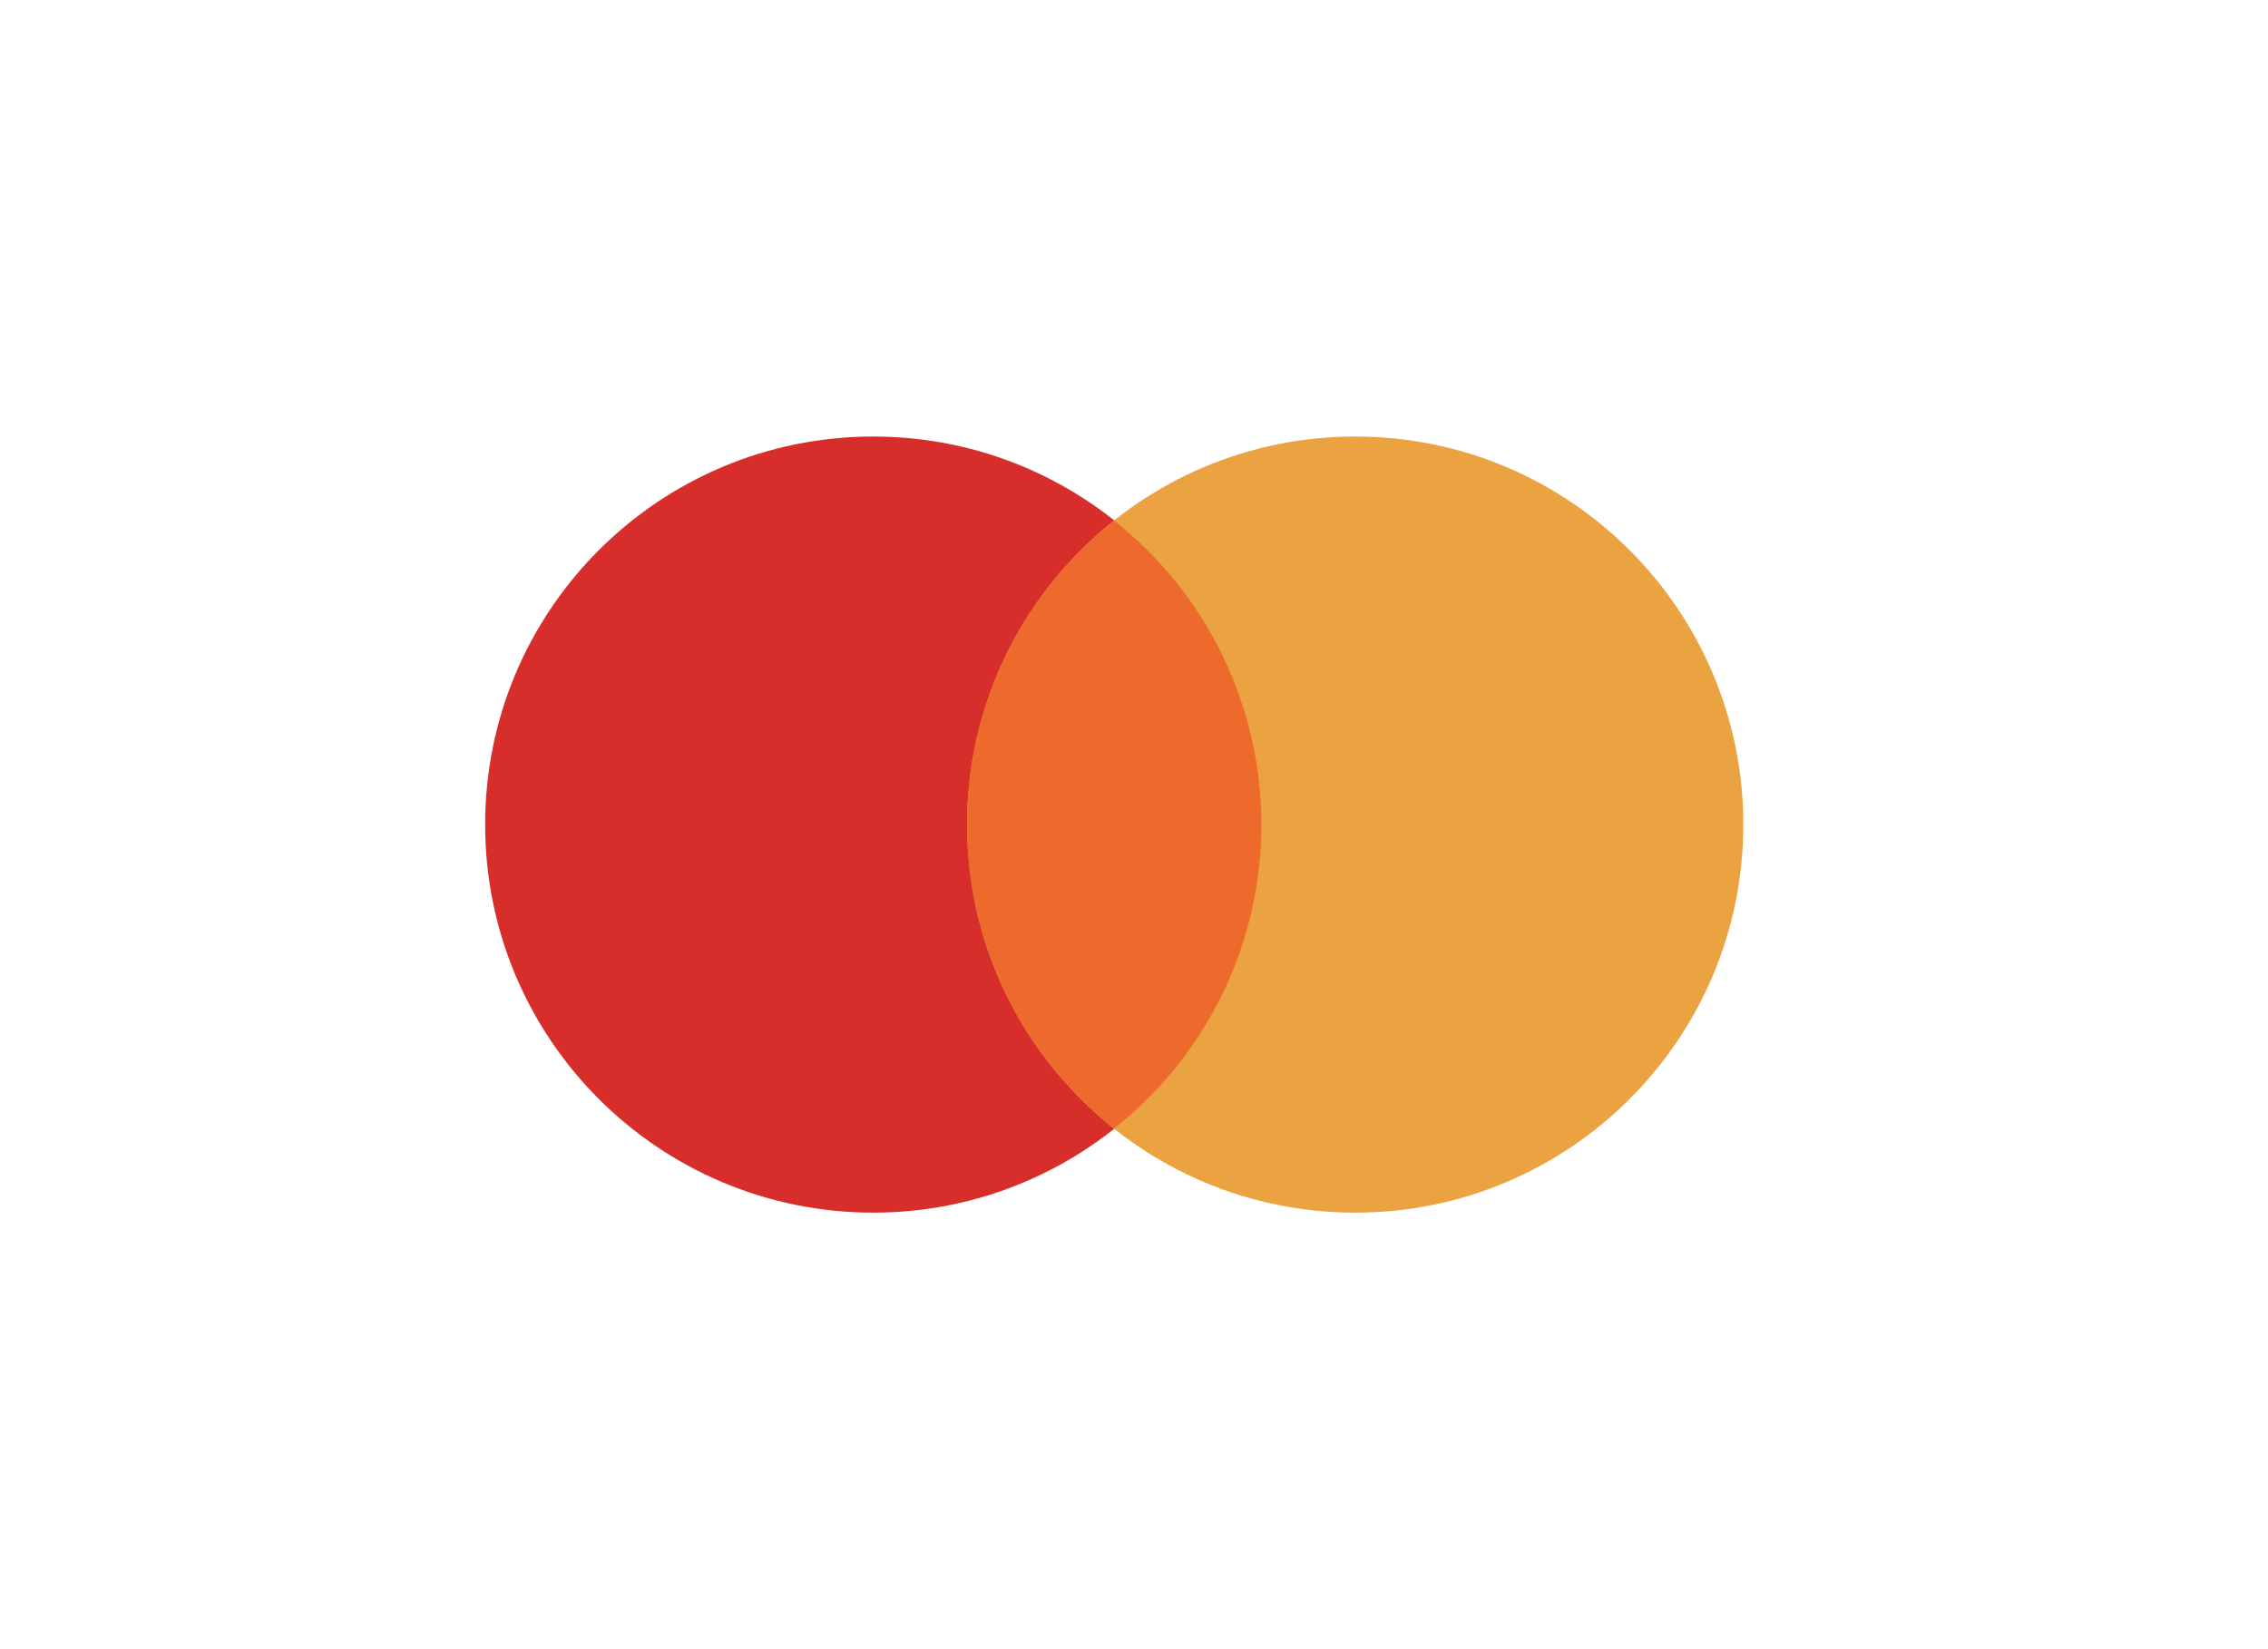 <svg width="55" height="40" viewBox="0 0 55 40" fill="none" xmlns="http://www.w3.org/2000/svg">
<path d="M21.176 29.412C26.374 29.412 30.588 25.198 30.588 20C30.588 14.802 26.374 10.588 21.176 10.588C15.978 10.588 11.765 14.802 11.765 20C11.765 25.198 15.978 29.412 21.176 29.412Z" fill="#D82E2B"/>
<path d="M32.864 29.412C38.062 29.412 42.276 25.198 42.276 20C42.276 14.802 38.062 10.588 32.864 10.588C27.666 10.588 23.452 14.802 23.452 20C23.452 25.198 27.666 29.412 32.864 29.412Z" fill="#EBA240"/>
<path d="M27.02 12.631C25.908 13.51 25.009 14.63 24.391 15.906C23.773 17.182 23.452 18.582 23.452 20C23.452 21.418 23.773 22.818 24.391 24.094C25.009 25.37 25.908 26.49 27.02 27.369C28.133 26.49 29.032 25.37 29.65 24.094C30.268 22.818 30.589 21.418 30.589 20C30.589 18.582 30.268 17.182 29.65 15.906C29.032 14.63 28.133 13.51 27.02 12.631Z" fill="#ED6A2C"/>
</svg>
